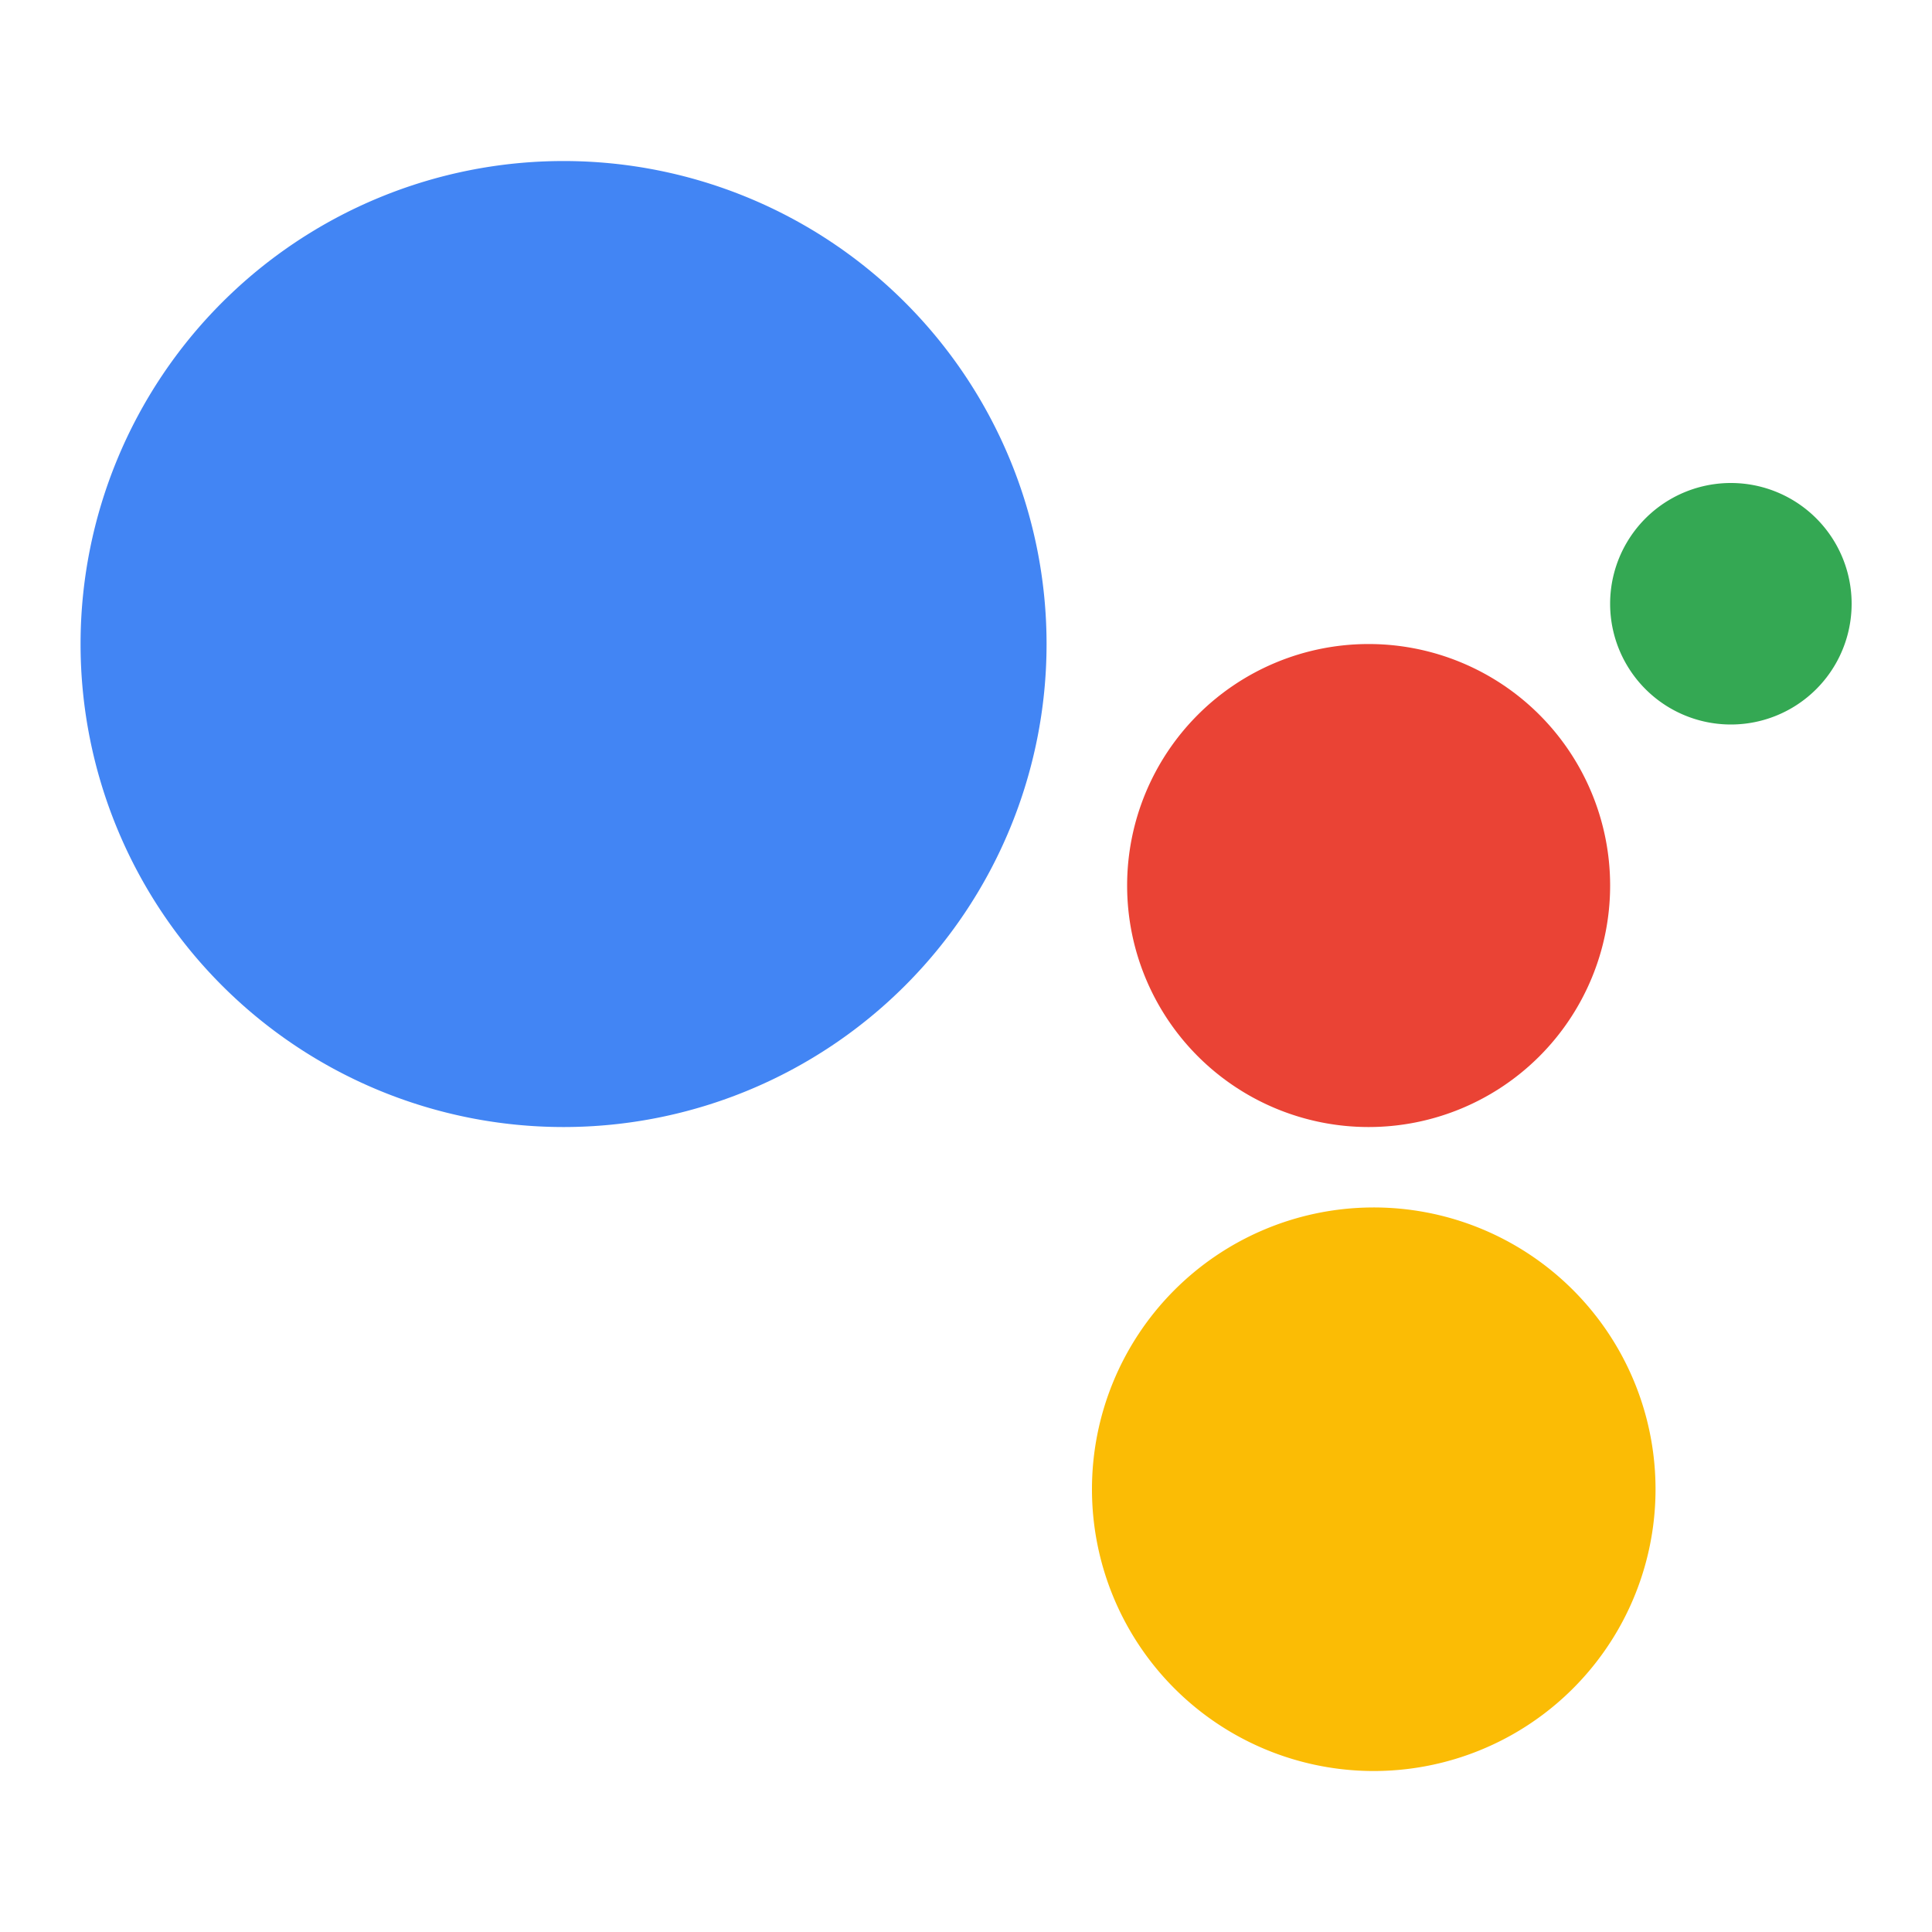 <svg width="20" height="20" viewBox="0 0 20 20" fill="none" xmlns="http://www.w3.org/2000/svg"><g clip-path="url(#clip0_46_416853)"><path d="M17.918 7.5a1.25 1.25 0 100-2.5 1.25 1.25 0 000 2.5z" fill="#34A853"/><path d="M14.168 11.667a2.5 2.5 0 100-5 2.5 2.5 0 000 5z" fill="#EA4335"/><path d="M14.167 18.333a2.917 2.917 0 100-5.833 2.917 2.917 0 000 5.833z" fill="#FBBC05"/><path d="M5.834 11.667a5 5 0 100-10 5 5 0 000 10z" fill="#4285F4"/></g><defs><clipPath id="clip0_46_416853"><path fill="#fff" d="M0 0h20v20H0z"/></clipPath></defs></svg>